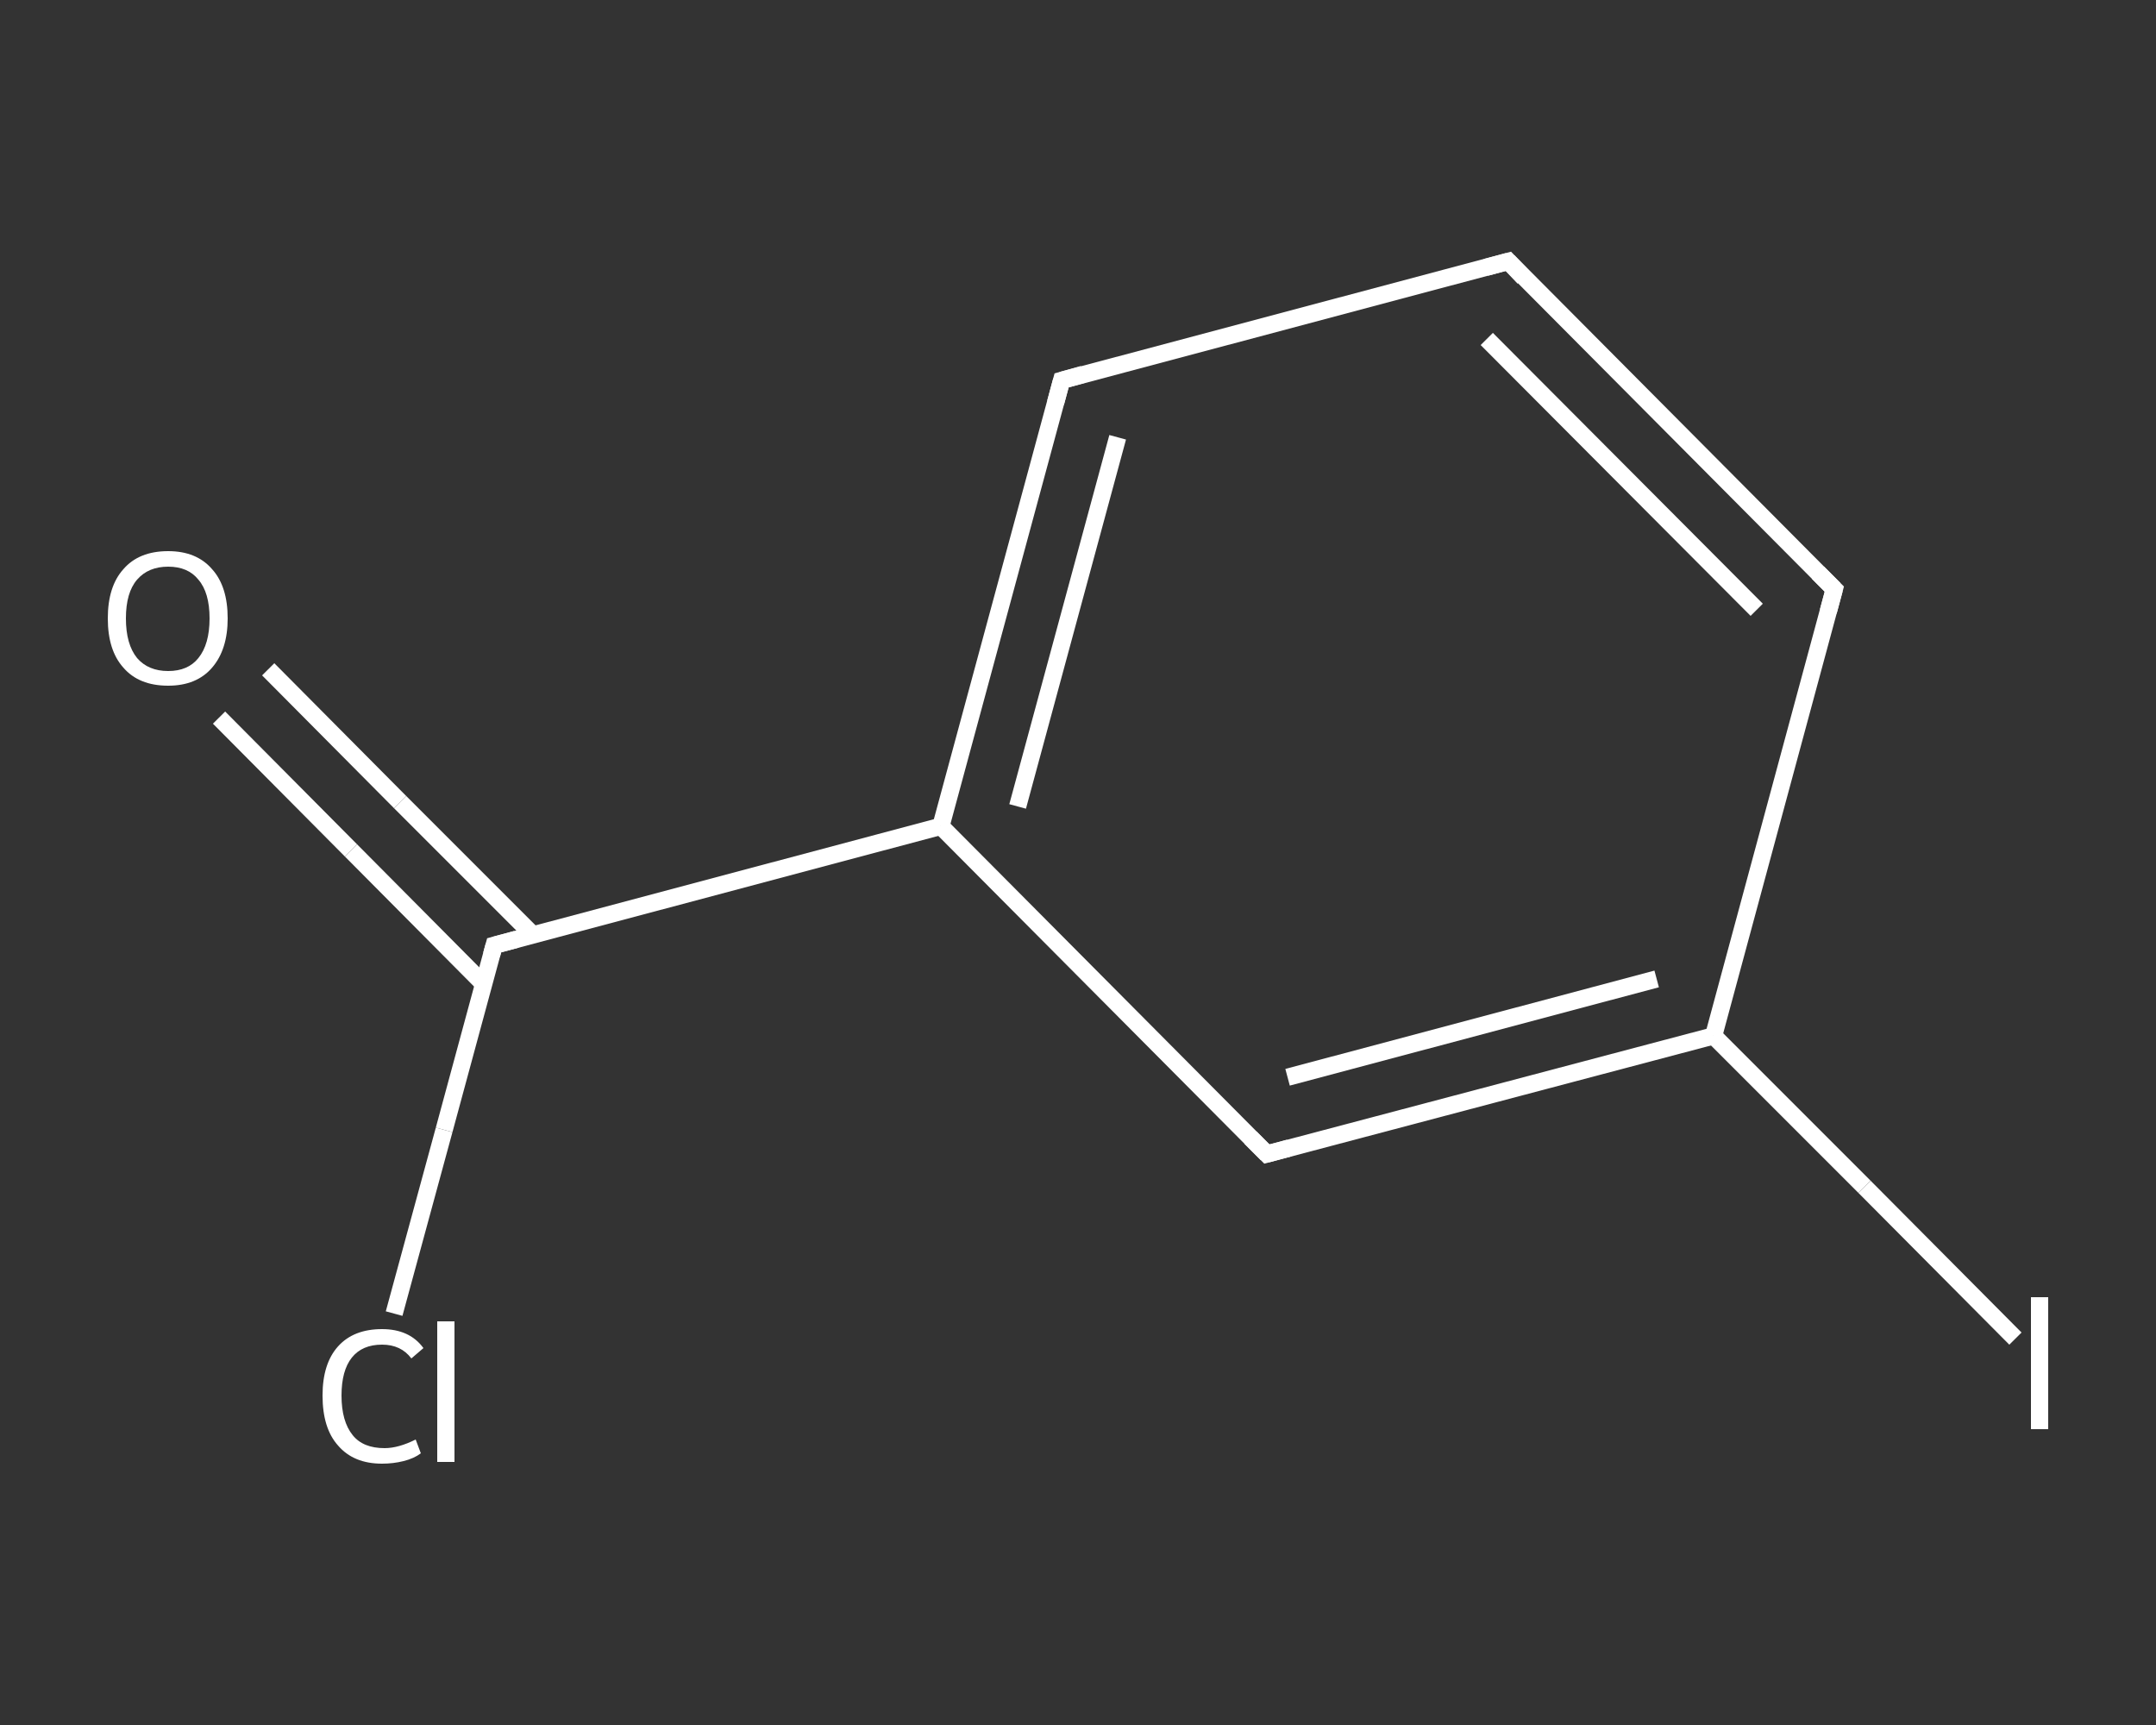 <?xml version='1.0' encoding='iso-8859-1'?>
<svg version='1.1' baseProfile='full'
              xmlns='http://www.w3.org/2000/svg'
                      xmlns:rdkit='http://www.rdkit.org/xml'
                      xmlns:xlink='http://www.w3.org/1999/xlink'
                  xml:space='preserve'
width='250px' height='200px' viewBox='0 0 250 200'>
<rect x="0" y="0" width="250" height="200" fill="#333333" stroke="none"/>
<!-- END OF HEADER -->
<rect style='opacity:1.0;fill:transparent;stroke:none' width='250.0' height='200.0' x='0.0' y='0.0'> </rect>
<path class='bond-0 atom-0 atom-1' d='M 31.1,77.6 L 46.4,93.0' style='fill:none;fill-rule:evenodd;stroke:#FFFFFF;stroke-width:2.0px;stroke-linecap:butt;stroke-linejoin:miter;stroke-opacity:1' />
<path class='bond-0 atom-0 atom-1' d='M 46.4,93.0 L 61.8,108.4' style='fill:none;fill-rule:evenodd;stroke:#FFFFFF;stroke-width:2.0px;stroke-linecap:butt;stroke-linejoin:miter;stroke-opacity:1' />
<path class='bond-0 atom-0 atom-1' d='M 25.4,83.2 L 40.7,98.6' style='fill:none;fill-rule:evenodd;stroke:#FFFFFF;stroke-width:2.0px;stroke-linecap:butt;stroke-linejoin:miter;stroke-opacity:1' />
<path class='bond-0 atom-0 atom-1' d='M 40.7,98.6 L 56.1,114.1' style='fill:none;fill-rule:evenodd;stroke:#FFFFFF;stroke-width:2.0px;stroke-linecap:butt;stroke-linejoin:miter;stroke-opacity:1' />
<path class='bond-1 atom-1 atom-2' d='M 57.3,109.6 L 51.5,131.0' style='fill:none;fill-rule:evenodd;stroke:#FFFFFF;stroke-width:2.0px;stroke-linecap:butt;stroke-linejoin:miter;stroke-opacity:1' />
<path class='bond-1 atom-1 atom-2' d='M 51.5,131.0 L 45.7,152.3' style='fill:none;fill-rule:evenodd;stroke:#FFFFFF;stroke-width:2.0px;stroke-linecap:butt;stroke-linejoin:miter;stroke-opacity:1' />
<path class='bond-2 atom-1 atom-3' d='M 57.3,109.6 L 109.1,95.8' style='fill:none;fill-rule:evenodd;stroke:#FFFFFF;stroke-width:2.0px;stroke-linecap:butt;stroke-linejoin:miter;stroke-opacity:1' />
<path class='bond-3 atom-3 atom-4' d='M 109.1,95.8 L 123.1,44.1' style='fill:none;fill-rule:evenodd;stroke:#FFFFFF;stroke-width:2.0px;stroke-linecap:butt;stroke-linejoin:miter;stroke-opacity:1' />
<path class='bond-3 atom-3 atom-4' d='M 118.0,93.5 L 129.6,50.7' style='fill:none;fill-rule:evenodd;stroke:#FFFFFF;stroke-width:2.0px;stroke-linecap:butt;stroke-linejoin:miter;stroke-opacity:1' />
<path class='bond-4 atom-4 atom-5' d='M 123.1,44.1 L 174.9,30.3' style='fill:none;fill-rule:evenodd;stroke:#FFFFFF;stroke-width:2.0px;stroke-linecap:butt;stroke-linejoin:miter;stroke-opacity:1' />
<path class='bond-5 atom-5 atom-6' d='M 174.9,30.3 L 212.7,68.3' style='fill:none;fill-rule:evenodd;stroke:#FFFFFF;stroke-width:2.0px;stroke-linecap:butt;stroke-linejoin:miter;stroke-opacity:1' />
<path class='bond-5 atom-5 atom-6' d='M 172.4,39.3 L 203.7,70.7' style='fill:none;fill-rule:evenodd;stroke:#FFFFFF;stroke-width:2.0px;stroke-linecap:butt;stroke-linejoin:miter;stroke-opacity:1' />
<path class='bond-6 atom-6 atom-7' d='M 212.7,68.3 L 198.7,120.1' style='fill:none;fill-rule:evenodd;stroke:#FFFFFF;stroke-width:2.0px;stroke-linecap:butt;stroke-linejoin:miter;stroke-opacity:1' />
<path class='bond-7 atom-7 atom-8' d='M 198.7,120.1 L 216.2,137.6' style='fill:none;fill-rule:evenodd;stroke:#FFFFFF;stroke-width:2.0px;stroke-linecap:butt;stroke-linejoin:miter;stroke-opacity:1' />
<path class='bond-7 atom-7 atom-8' d='M 216.2,137.6 L 233.7,155.2' style='fill:none;fill-rule:evenodd;stroke:#FFFFFF;stroke-width:2.0px;stroke-linecap:butt;stroke-linejoin:miter;stroke-opacity:1' />
<path class='bond-8 atom-7 atom-9' d='M 198.7,120.1 L 146.9,133.8' style='fill:none;fill-rule:evenodd;stroke:#FFFFFF;stroke-width:2.0px;stroke-linecap:butt;stroke-linejoin:miter;stroke-opacity:1' />
<path class='bond-8 atom-7 atom-9' d='M 192.1,113.5 L 149.3,124.9' style='fill:none;fill-rule:evenodd;stroke:#FFFFFF;stroke-width:2.0px;stroke-linecap:butt;stroke-linejoin:miter;stroke-opacity:1' />
<path class='bond-9 atom-9 atom-3' d='M 146.9,133.8 L 109.1,95.8' style='fill:none;fill-rule:evenodd;stroke:#FFFFFF;stroke-width:2.0px;stroke-linecap:butt;stroke-linejoin:miter;stroke-opacity:1' />
<path d='M 57.0,110.7 L 57.3,109.6 L 59.9,108.9' style='fill:none;stroke:#FFFFFF;stroke-width:2.0px;stroke-linecap:butt;stroke-linejoin:miter;stroke-opacity:1;' />
<path d='M 122.4,46.7 L 123.1,44.1 L 125.6,43.4' style='fill:none;stroke:#FFFFFF;stroke-width:2.0px;stroke-linecap:butt;stroke-linejoin:miter;stroke-opacity:1;' />
<path d='M 172.3,31.0 L 174.9,30.3 L 176.7,32.2' style='fill:none;stroke:#FFFFFF;stroke-width:2.0px;stroke-linecap:butt;stroke-linejoin:miter;stroke-opacity:1;' />
<path d='M 210.8,66.4 L 212.7,68.3 L 212.0,70.9' style='fill:none;stroke:#FFFFFF;stroke-width:2.0px;stroke-linecap:butt;stroke-linejoin:miter;stroke-opacity:1;' />
<path d='M 149.5,133.1 L 146.9,133.8 L 145.0,131.9' style='fill:none;stroke:#FFFFFF;stroke-width:2.0px;stroke-linecap:butt;stroke-linejoin:miter;stroke-opacity:1;' />
<path class='atom-0' d='M 12.5 71.7
Q 12.5 68.0, 14.3 66.0
Q 16.1 63.9, 19.5 63.9
Q 22.8 63.9, 24.6 66.0
Q 26.4 68.0, 26.4 71.7
Q 26.4 75.3, 24.6 77.4
Q 22.8 79.5, 19.5 79.5
Q 16.1 79.5, 14.3 77.4
Q 12.5 75.4, 12.5 71.7
M 19.5 77.8
Q 21.8 77.8, 23.0 76.3
Q 24.3 74.7, 24.3 71.7
Q 24.3 68.7, 23.0 67.2
Q 21.8 65.7, 19.5 65.7
Q 17.2 65.7, 15.9 67.2
Q 14.6 68.7, 14.6 71.7
Q 14.6 74.7, 15.9 76.3
Q 17.2 77.8, 19.5 77.8
' fill='#FFFFFF'/>
<path class='atom-2' d='M 37.4 161.8
Q 37.4 158.1, 39.2 156.1
Q 41.0 154.1, 44.3 154.1
Q 47.5 154.1, 49.1 156.3
L 47.7 157.5
Q 46.5 155.9, 44.3 155.9
Q 42.0 155.9, 40.8 157.4
Q 39.6 158.9, 39.6 161.8
Q 39.6 164.8, 40.9 166.4
Q 42.1 167.9, 44.6 167.9
Q 46.2 167.9, 48.2 166.9
L 48.8 168.5
Q 48.0 169.1, 46.8 169.4
Q 45.6 169.7, 44.3 169.7
Q 41.0 169.7, 39.2 167.6
Q 37.4 165.6, 37.4 161.8
' fill='#FFFFFF'/>
<path class='atom-2' d='M 50.7 153.2
L 52.7 153.2
L 52.7 169.5
L 50.7 169.5
L 50.7 153.2
' fill='#FFFFFF'/>
<path class='atom-8' d='M 235.5 150.4
L 237.5 150.4
L 237.5 165.7
L 235.5 165.7
L 235.5 150.4
' fill='#FFFFFF'/>
</svg>
